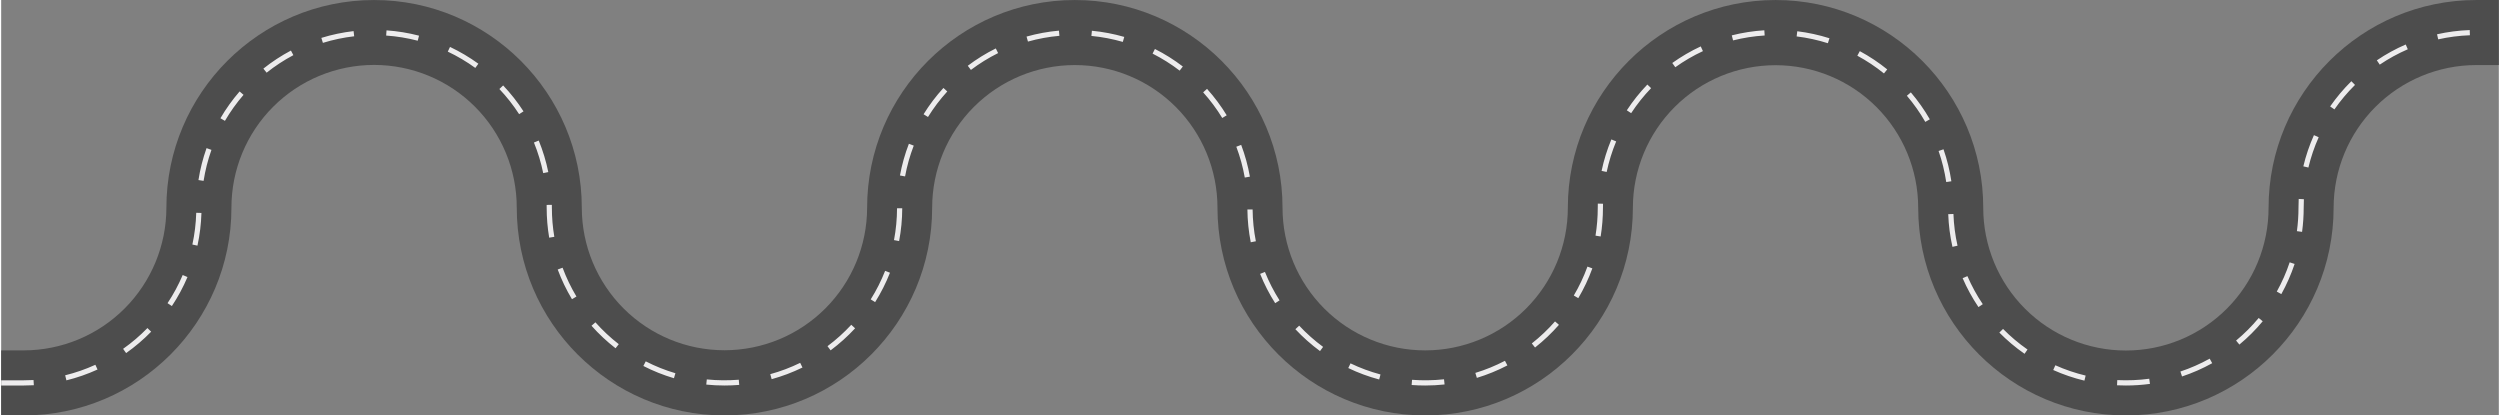 <?xml version="1.0" encoding="UTF-8" standalone="no"?><svg xmlns="http://www.w3.org/2000/svg" xmlns:xlink="http://www.w3.org/1999/xlink" fill="none" height="319" preserveAspectRatio="xMidYMid meet" style="fill: none" version="1" viewBox="0.0 0.5 1920.0 319.3" width="1920" zoomAndPan="magnify"><rect x="0.0" y="0.5" width="1920.0" height="319.3" fill="#808080" stroke="none"/><g clip-path="url(#a)"><g id="change1_1"><path d="M1633.33 319.848C1545.29 319.848 1473.66 248.222 1473.66 160.182C1473.64 131.115 1462.07 103.248 1441.51 82.704C1420.94 62.16 1393.07 50.621 1364 50.621C1334.93 50.621 1307.05 62.16 1286.49 82.704C1265.93 103.248 1254.36 131.115 1254.33 160.182C1254.33 248.222 1182.71 319.848 1094.67 319.848C1006.63 319.848 935 248.222 935 160.182C935 131.097 923.446 103.203 902.88 82.637C882.313 62.07 854.419 50.516 825.334 50.516C796.249 50.516 768.355 62.07 747.788 82.637C727.222 103.203 715.668 131.097 715.668 160.182C715.668 248.222 644.042 319.848 556.002 319.848C467.962 319.848 396.336 248.222 396.336 160.182C396.35 145.772 393.523 131.5 388.018 118.183C382.513 104.865 374.437 92.763 364.253 82.569C354.068 72.374 341.974 64.287 328.662 58.769C315.35 53.252 301.08 50.412 286.67 50.412C272.26 50.412 257.991 53.252 244.679 58.769C231.367 64.287 219.272 72.374 209.088 82.569C198.903 92.763 190.827 104.865 185.322 118.183C179.817 131.5 176.991 145.772 177.004 160.182C177.004 248.222 105.378 319.848 17.338 319.848H0V269.848H17.338C46.413 269.815 74.288 258.251 94.848 237.692C115.407 217.133 126.971 189.258 127.004 160.183C127.004 72.143 198.63 0.517 286.67 0.517C374.71 0.517 446.336 72.142 446.336 160.182C446.364 189.249 457.93 217.116 478.493 237.66C499.057 258.204 526.935 269.743 556.002 269.743C585.069 269.743 612.947 258.204 633.511 237.66C654.074 217.116 665.64 189.249 665.668 160.182C665.668 72.142 737.294 0.516 825.334 0.516C913.374 0.516 985 72.142 985 160.182C985 189.267 996.554 217.161 1017.12 237.727C1037.69 258.294 1065.58 269.848 1094.67 269.848C1123.75 269.848 1151.65 258.294 1172.21 237.727C1192.78 217.161 1204.33 189.267 1204.33 160.182C1204.33 72.142 1275.96 0.516 1364 0.516C1452.04 0.516 1523.66 72.141 1523.66 160.181C1523.65 174.591 1526.48 188.863 1531.98 202.181C1537.49 215.498 1545.56 227.6 1555.75 237.794C1565.93 247.989 1578.03 256.076 1591.34 261.594C1604.65 267.112 1618.92 269.952 1633.33 269.952C1647.74 269.952 1662.01 267.112 1675.32 261.594C1688.63 256.076 1700.73 247.989 1710.91 237.794C1721.1 227.6 1729.17 215.498 1734.68 202.181C1740.18 188.863 1743.01 174.591 1743 160.181C1743 72.141 1814.62 0.515 1902.66 0.515H1920V50.515H1902.66C1873.59 50.548 1845.71 62.112 1825.15 82.672C1804.59 103.231 1793.03 131.106 1793 160.181C1793 248.222 1721.37 319.848 1633.33 319.848Z" fill="#4d4d4d"/></g><g id="change2_1"><path d="M1633.33 296.848C1631.07 296.848 1628.77 296.791 1626.51 296.68L1626.7 292.685C1634.91 293.087 1643.13 292.739 1651.27 291.645L1651.81 295.609C1645.68 296.434 1639.51 296.848 1633.33 296.848ZM1094.67 296.848C1091.2 296.848 1087.7 296.716 1084.26 296.458L1084.56 292.468C1092.75 293.082 1100.98 292.947 1109.15 292.067L1109.58 296.043C1104.63 296.579 1099.65 296.847 1094.67 296.848ZM556.002 296.848C551.334 296.847 546.668 296.612 542.023 296.141L542.428 292.161C550.599 292.985 558.828 293.064 567.014 292.397L567.342 296.383C563.596 296.691 559.781 296.848 556.002 296.848ZM17.338 296.848H0V292.848H17.338C19.85 292.848 22.388 292.777 24.88 292.637L25.105 296.63C22.538 296.774 19.925 296.848 17.338 296.848ZM1601.44 293.106C1593.21 291.137 1585.18 288.403 1577.46 284.942L1579.09 281.292C1586.59 284.652 1594.38 287.304 1602.37 289.216L1601.44 293.106ZM50.151 292.883L49.194 288.999C57.169 287.032 64.942 284.324 72.414 280.911L74.076 284.549C66.378 288.066 58.368 290.856 50.151 292.883ZM1059.29 292.224C1051.12 290.037 1043.16 287.092 1035.54 283.428L1037.27 279.823C1044.67 283.379 1052.39 286.237 1060.32 288.36L1059.29 292.224ZM592.283 291.98L591.223 288.123C599.143 285.945 606.842 283.033 614.222 279.425L615.98 283.018C608.376 286.735 600.443 289.736 592.283 291.98ZM517.173 291.253C509.059 288.85 501.188 285.697 493.659 281.833L495.487 278.274C502.793 282.025 510.433 285.086 518.307 287.417L517.173 291.253ZM1134.39 290.984L1133.23 287.156C1141.09 284.769 1148.71 281.655 1155.99 277.853L1157.85 281.399C1150.34 285.316 1142.49 288.525 1134.39 290.984ZM1676.48 289.895L1675.22 286.1C1683.01 283.505 1690.55 280.19 1697.73 276.198L1699.67 279.694C1692.28 283.807 1684.51 287.222 1676.48 289.895ZM1555.41 272.474C1548.47 267.643 1541.98 262.182 1536.04 256.16L1538.88 253.351C1544.65 259.197 1550.95 264.499 1557.69 269.19L1555.41 272.474ZM96.04 271.926L93.734 268.658C100.445 263.92 106.704 258.574 112.434 252.687L115.301 255.477C109.4 261.54 102.952 267.046 96.04 271.926ZM1013.82 270.385C1007.01 265.373 1000.67 259.744 994.883 253.569L997.803 250.835C1003.42 256.83 1009.57 262.296 1016.19 267.162L1013.82 270.385ZM637.604 269.823L635.213 266.616C641.798 261.704 647.916 256.197 653.491 250.163L656.429 252.876C650.688 259.091 644.386 264.764 637.604 269.823ZM472.298 268.224C465.614 263.036 459.423 257.243 453.802 250.919L456.792 248.263C462.25 254.402 468.261 260.026 474.75 265.063L472.298 268.224ZM1179.12 267.64L1176.64 264.497C1183.1 259.414 1189.07 253.749 1194.48 247.572L1197.49 250.208C1191.92 256.57 1185.76 262.406 1179.12 267.64ZM1720.57 265.382L1718.02 262.305C1724.34 257.056 1730.16 251.236 1735.41 244.92L1738.49 247.477C1733.08 253.982 1727.08 259.976 1720.57 265.382ZM1519.98 236.565C1515.25 229.551 1511.18 222.113 1507.82 214.346L1511.49 212.759C1514.75 220.298 1518.7 227.519 1523.3 234.327L1519.98 236.565ZM131.215 235.771L127.884 233.556C132.431 226.718 136.334 219.472 139.541 211.912L143.224 213.473C139.919 221.261 135.899 228.726 131.215 235.771ZM979.351 233.561C974.802 226.426 970.925 218.882 967.773 211.029L971.485 209.54C974.545 217.162 978.308 224.484 982.723 231.411L979.351 233.561ZM671.823 232.763L668.435 230.636C672.802 223.681 676.512 216.335 679.519 208.694L683.241 210.157C680.144 218.029 676.321 225.597 671.823 232.763ZM438.798 230.512C434.438 223.258 430.762 215.615 427.817 207.681L431.568 206.29C434.426 213.992 437.994 221.41 442.226 228.45L438.798 230.512ZM1212.36 229.699L1208.91 227.662C1213.09 220.595 1216.61 213.154 1219.41 205.436L1223.17 206.801C1220.29 214.753 1216.66 222.418 1212.36 229.699ZM1752.81 226.585L1749.31 224.639C1753.31 217.465 1756.62 209.934 1759.22 202.144L1763.02 203.409C1760.34 211.435 1756.92 219.193 1752.81 226.585ZM1499.98 190.251C1498.13 181.996 1497.05 173.588 1496.75 165.134L1500.75 164.992C1501.04 173.199 1502.09 181.361 1503.89 189.375L1499.98 190.251ZM150.889 189.331L146.98 188.481C148.719 180.455 149.713 172.286 149.948 164.077L153.947 164.192C153.704 172.648 152.68 181.063 150.889 189.331ZM960.578 186.734C958.949 178.434 958.088 170.001 958.006 161.543L962.006 161.504C962.086 169.716 962.921 177.903 964.503 185.962L960.578 186.734ZM690.267 185.821L686.337 185.075C687.864 177.005 688.644 168.812 688.667 160.599L692.667 160.611C692.643 169.07 691.839 177.509 690.267 185.821ZM421.269 183.214C419.982 175.604 419.335 167.9 419.336 160.182C419.336 159.461 419.331 158.743 419.319 158.027L423.319 157.963C423.331 158.702 423.337 159.442 423.336 160.183C423.336 167.676 423.963 175.156 425.213 182.544L421.269 183.214ZM1229.55 182.288L1225.6 181.646C1226.75 174.549 1227.33 167.372 1227.33 160.182C1227.33 159.126 1227.34 158.074 1227.37 157.024L1231.37 157.115C1231.34 158.134 1231.33 159.157 1231.33 160.182C1231.33 167.586 1230.74 174.979 1229.55 182.288ZM1768.75 178.737L1764.78 178.199C1765.59 172.227 1766 166.208 1766 160.182C1766 157.941 1766.05 155.672 1766.16 153.438L1770.15 153.633C1770.05 155.802 1770 158.005 1770 160.182C1770 166.388 1769.58 172.587 1768.75 178.737ZM1495.21 140.441C1493.99 132.319 1492.03 124.328 1489.33 116.571L1493.11 115.256C1495.89 123.249 1497.91 131.483 1499.16 139.851L1495.21 140.441ZM155.601 139.537L151.649 138.919C152.956 130.56 155.04 122.34 157.874 114.368L161.642 115.708C158.892 123.446 156.87 131.423 155.601 139.537ZM955.982 136.997C954.555 128.91 952.377 120.974 949.476 113.291L953.218 111.877C956.207 119.793 958.452 127.97 959.921 136.303L955.982 136.997ZM694.846 136.11L690.912 135.389C692.439 127.066 694.739 118.904 697.783 111.009L701.514 112.449C698.56 120.111 696.328 128.033 694.846 136.11ZM416.669 133.585C415.03 125.538 412.644 117.662 409.541 110.058L413.244 108.546C416.441 116.38 418.9 124.496 420.589 132.787L416.669 133.585ZM1234.18 132.691L1230.27 131.867C1232.02 123.585 1234.53 115.485 1237.79 107.671L1241.48 109.209C1238.32 116.792 1235.88 124.654 1234.18 132.691ZM1773.61 129.292L1769.72 128.365C1771.68 120.132 1774.41 112.101 1777.87 104.376L1781.52 106.011C1778.17 113.509 1775.52 121.303 1773.61 129.292ZM1479.12 94.208C1475.03 87.088 1470.29 80.36 1464.96 74.111L1468 71.514C1473.49 77.951 1478.38 84.881 1482.59 92.216L1479.12 94.208ZM172.007 93.41L168.553 91.394C172.82 84.087 177.754 77.191 183.29 70.792L186.314 73.409C180.94 79.621 176.15 86.317 172.007 93.41ZM938.681 91.206C934.403 84.194 929.485 77.593 923.993 71.486L926.966 68.811C932.624 75.101 937.689 81.901 942.096 89.123L938.681 91.206ZM712.462 90.431L709.062 88.325C713.519 81.133 718.631 74.367 724.332 68.115L727.287 70.81C721.752 76.88 716.789 83.448 712.462 90.431ZM398.17 88.264C393.709 81.366 388.621 74.895 382.971 68.933L385.874 66.181C391.694 72.322 396.935 78.988 401.53 86.092L398.17 88.264ZM1253 87.489L1249.66 85.294C1254.3 78.222 1259.59 71.592 1265.45 65.491L1268.34 68.263C1262.64 74.186 1257.51 80.622 1253 87.489ZM1793.62 84.6L1790.33 82.319C1795.16 75.371 1800.62 68.882 1806.64 62.936L1809.45 65.782C1803.6 71.555 1798.3 77.855 1793.62 84.6ZM1447.34 56.955C1440.95 51.791 1434.1 47.23 1426.87 43.329L1428.77 39.809C1436.21 43.827 1443.27 48.526 1449.85 53.845L1447.34 56.955ZM204.051 56.376L201.558 53.248C208.175 47.976 215.266 43.327 222.739 39.361L224.613 42.895C217.358 46.745 210.475 51.258 204.051 56.376ZM905.931 54.796C899.409 49.802 892.439 45.422 885.11 41.713L886.915 38.144C894.465 41.964 901.645 46.475 908.363 51.621L905.931 54.796ZM745.461 54.245L743.051 51.053C749.803 45.954 757.013 41.493 764.589 37.725L766.369 41.307C759.015 44.965 752.016 49.296 745.461 54.245ZM364.481 52.719C357.831 47.897 350.749 43.701 343.324 40.187L345.035 36.57C352.683 40.191 359.979 44.513 366.83 49.481L364.481 52.719ZM1286.94 52.178L1284.61 48.924C1291.5 44.005 1298.82 39.735 1306.49 36.168L1308.18 39.796C1300.73 43.258 1293.62 47.403 1286.94 52.178ZM1828.46 50.19L1826.22 46.876C1833.23 42.139 1840.67 38.062 1848.43 34.699L1850.02 38.37C1842.48 41.635 1835.27 45.591 1828.46 50.19ZM1404.23 33.726C1396.41 31.241 1388.36 29.49 1380.21 28.497L1380.7 24.526C1389.09 25.55 1397.38 27.354 1405.44 29.914L1404.23 33.726ZM247.312 33.451L246.127 29.631C254.209 27.128 262.506 25.381 270.911 24.415L271.368 28.389C263.209 29.327 255.156 31.021 247.312 33.451ZM862.227 32.713C854.337 30.438 846.252 28.9 838.078 28.12L838.457 24.139C846.879 24.942 855.209 26.526 863.338 28.87L862.227 32.713ZM789.308 32.466L788.224 28.615C796.369 26.326 804.709 24.799 813.136 24.054L813.489 28.038C805.309 28.761 797.214 30.244 789.308 32.466ZM320.213 31.793C312.265 29.726 304.143 28.401 295.95 27.835L296.226 23.845C304.666 24.428 313.034 25.793 321.222 27.922L320.213 31.793ZM1331.34 31.564L1330.36 27.686C1338.56 25.615 1346.94 24.308 1355.38 23.783L1355.63 27.775C1347.43 28.285 1339.3 29.554 1331.34 31.564ZM1873.39 30.754L1872.51 26.852C1880.77 24.998 1889.17 23.912 1897.63 23.606L1897.77 27.604C1889.57 27.9 1881.4 28.954 1873.39 30.754Z" fill="#edeced"/></g></g><defs><clipPath id="a"><path d="M0 0H1920V320H0z" fill="#edeced"/></clipPath></defs></svg>